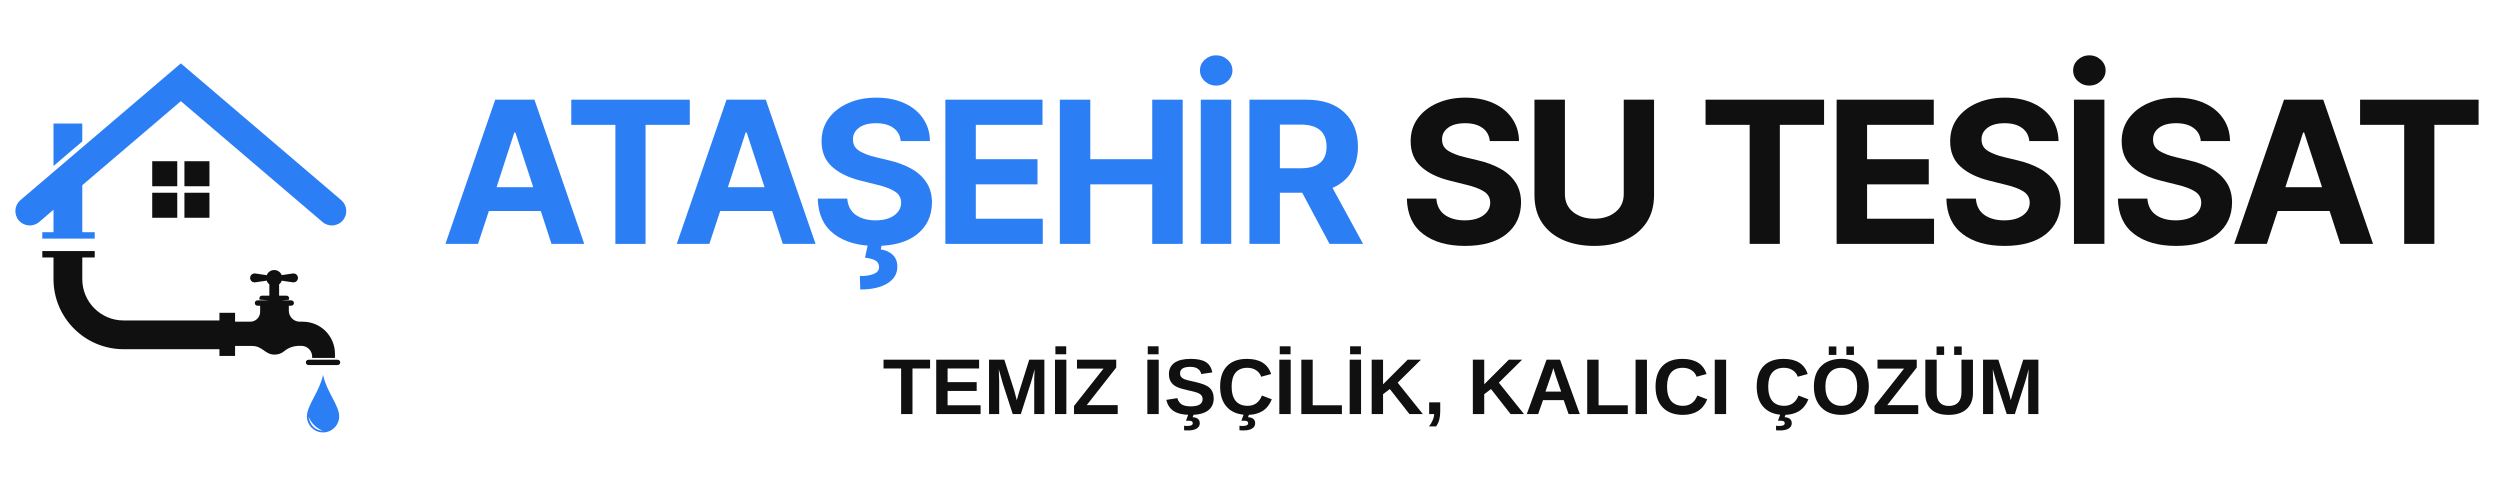<svg xmlns="http://www.w3.org/2000/svg" xmlns:xlink="http://www.w3.org/1999/xlink" width="385" zoomAndPan="magnify" viewBox="0 0 288.75 56.25" height="75" preserveAspectRatio="xMidYMid meet" version="1.0"><defs><g/><clipPath id="c835ef1276"><path d="M 35.422 43.27 L 39.18 43.27 L 39.18 49.945 L 35.422 49.945 Z M 35.422 43.27 " clip-rule="nonzero"/></clipPath><clipPath id="f301be3b41"><path d="M 1.777 7.32 L 39.996 7.32 L 39.996 27.566 L 1.777 27.566 Z M 1.777 7.32 " clip-rule="nonzero"/></clipPath><clipPath id="e0f45a7b05"><path d="M 272 11 L 286.727 11 L 286.727 29 L 272 29 Z M 272 11 " clip-rule="nonzero"/></clipPath></defs><g clip-path="url(#c835ef1276)"><path fill="#2c7ef4" d="M 35.637 48.102 C 36.145 49.422 37.312 49.754 37.312 49.754 C 35.77 49.688 35.637 48.102 35.637 48.102 Z M 35.449 48.082 C 35.449 49.109 36.281 49.945 37.312 49.945 C 38.34 49.945 39.176 49.109 39.176 48.082 C 39.176 46.828 37.719 45.246 37.312 43.297 C 36.902 45.246 35.449 46.828 35.449 48.082 " fill-opacity="1" fill-rule="nonzero"/></g><path fill="#101010" d="M 36.055 41.195 L 36.055 41.344 L 38.688 41.344 L 38.688 40.863 C 38.688 39.879 38.297 38.938 37.605 38.242 C 36.91 37.547 35.965 37.156 34.984 37.156 L 34.633 37.156 C 33.93 37.156 33.359 36.59 33.359 35.887 L 33.359 35.309 L 33.641 35.309 C 33.812 35.309 33.949 35.172 33.949 35 C 33.949 34.828 33.812 34.691 33.641 34.691 L 32.445 34.691 L 33.34 34.625 C 33.375 34.578 33.395 34.52 33.395 34.457 C 33.395 34.285 33.258 34.148 33.086 34.148 L 32.238 34.148 L 32.238 32.84 C 32.379 32.734 32.484 32.586 32.543 32.418 L 33.816 32.609 C 34.129 32.66 34.414 32.414 34.414 32.098 C 34.414 31.781 34.129 31.539 33.816 31.586 L 32.535 31.777 C 32.402 31.434 32.066 31.188 31.672 31.188 C 31.277 31.188 30.941 31.434 30.809 31.785 L 29.488 31.586 C 29.172 31.539 28.891 31.781 28.891 32.098 C 28.891 32.414 29.172 32.66 29.488 32.609 L 30.801 32.414 C 30.859 32.586 30.969 32.734 31.109 32.84 L 31.109 34.148 L 30.262 34.148 C 30.09 34.148 29.953 34.285 29.953 34.457 C 29.953 34.512 29.969 34.562 29.996 34.609 L 31.102 34.691 L 29.738 34.691 C 29.566 34.691 29.43 34.828 29.43 35 C 29.43 35.172 29.566 35.309 29.738 35.309 L 30.047 35.309 L 30.047 36.016 C 30.047 36.645 29.535 37.156 28.902 37.156 L 27.152 37.156 L 27.152 36.125 L 25.344 36.125 L 25.344 37.012 L 14.266 37.012 C 11.641 37.012 9.504 34.875 9.504 32.246 L 9.504 29.734 L 10.941 29.734 L 10.941 28.996 L 4.887 28.996 L 4.887 29.734 L 6.18 29.734 L 6.18 32.246 C 6.18 36.707 9.809 40.332 14.266 40.332 L 25.344 40.332 L 25.344 41.109 L 27.152 41.109 L 27.152 39.957 L 29.047 39.957 C 30.355 39.93 30.559 40.957 31.715 40.957 C 32.211 40.957 32.574 40.773 32.828 40.559 C 33.316 40.148 33.941 39.945 34.578 39.945 L 34.809 39.945 C 35.137 39.945 35.457 40.074 35.691 40.309 C 35.926 40.543 36.055 40.863 36.055 41.195 " fill-opacity="1" fill-rule="nonzero"/><path fill="#101010" d="M 38.988 41.551 L 35.633 41.551 C 35.461 41.551 35.324 41.688 35.324 41.855 C 35.324 42.027 35.461 42.164 35.633 42.164 L 38.988 42.164 C 39.16 42.164 39.297 42.027 39.297 41.855 C 39.297 41.688 39.16 41.551 38.988 41.551 " fill-opacity="1" fill-rule="nonzero"/><path fill="#2c7ef4" d="M 9.504 14.27 L 6.18 14.27 L 6.18 19.168 L 9.504 16.336 L 9.504 14.27 " fill-opacity="1" fill-rule="nonzero"/><g clip-path="url(#f301be3b41)"><path fill="#2c7ef4" d="M 39.41 23.113 L 20.887 7.32 L 2.359 23.113 C 1.66 23.711 1.578 24.758 2.172 25.457 C 2.77 26.156 3.816 26.238 4.516 25.645 L 6.18 24.223 L 6.18 26.82 L 4.887 26.82 L 4.887 27.559 L 10.941 27.559 L 10.941 26.82 L 9.504 26.82 L 9.504 21.391 L 20.887 11.684 L 37.254 25.645 C 37.953 26.238 39.004 26.156 39.598 25.457 C 40.191 24.758 40.109 23.711 39.41 23.113 " fill-opacity="1" fill-rule="nonzero"/></g><path fill="#101010" d="M 20.473 21.512 L 20.473 18.621 L 17.582 18.621 L 17.582 21.512 L 20.473 21.512 " fill-opacity="1" fill-rule="nonzero"/><path fill="#101010" d="M 21.301 21.512 L 24.191 21.512 L 24.191 18.621 L 21.301 18.621 L 21.301 21.512 " fill-opacity="1" fill-rule="nonzero"/><path fill="#101010" d="M 21.301 22.262 L 21.301 25.152 L 24.191 25.152 L 24.191 22.262 L 21.301 22.262 " fill-opacity="1" fill-rule="nonzero"/><path fill="#101010" d="M 20.473 22.262 L 17.582 22.262 L 17.582 25.152 L 20.473 25.152 L 20.473 22.262 " fill-opacity="1" fill-rule="nonzero"/><g fill="#2c7ef4" fill-opacity="1"><g transform="translate(50.901, 28.169)"><g><path d="M 4.312 0 L 0.547 0 L 6.297 -16.656 L 10.828 -16.656 L 16.578 0 L 12.797 0 L 11.562 -3.797 L 5.562 -3.797 Z M 6.453 -6.547 L 10.688 -6.547 L 8.625 -12.859 L 8.5 -12.859 Z M 6.453 -6.547 "/></g></g></g><g fill="#2c7ef4" fill-opacity="1"><g transform="translate(65.171, 28.169)"><g><path d="M 0.812 -13.75 L 0.812 -16.656 L 14.5 -16.656 L 14.5 -13.75 L 9.391 -13.75 L 9.391 0 L 5.906 0 L 5.906 -13.75 Z M 0.812 -13.75 "/></g></g></g><g fill="#2c7ef4" fill-opacity="1"><g transform="translate(77.619, 28.169)"><g><path d="M 4.312 0 L 0.547 0 L 6.297 -16.656 L 10.828 -16.656 L 16.578 0 L 12.797 0 L 11.562 -3.797 L 5.562 -3.797 Z M 6.453 -6.547 L 10.688 -6.547 L 8.625 -12.859 L 8.5 -12.859 Z M 6.453 -6.547 "/></g></g></g><g fill="#2c7ef4" fill-opacity="1"><g transform="translate(93.548, 28.169)"><g><path d="M 10.484 -11.875 C 10.422 -12.531 10.141 -13.035 9.641 -13.391 C 9.148 -13.754 8.484 -13.938 7.641 -13.938 C 6.773 -13.938 6.113 -13.758 5.656 -13.406 C 5.195 -13.062 4.969 -12.617 4.969 -12.078 C 4.957 -11.484 5.211 -11.031 5.734 -10.719 C 6.254 -10.414 6.875 -10.18 7.594 -10.016 L 9.094 -9.656 C 10.062 -9.438 10.922 -9.117 11.672 -8.703 C 12.422 -8.297 13.008 -7.77 13.438 -7.125 C 13.875 -6.477 14.094 -5.691 14.094 -4.766 C 14.082 -3.234 13.508 -2.016 12.375 -1.109 C 11.238 -0.211 9.656 0.234 7.625 0.234 C 5.602 0.234 3.988 -0.223 2.781 -1.141 C 1.57 -2.066 0.945 -3.43 0.906 -5.234 L 4.312 -5.234 C 4.375 -4.398 4.703 -3.77 5.297 -3.344 C 5.898 -2.926 6.66 -2.719 7.578 -2.719 C 8.473 -2.719 9.188 -2.906 9.719 -3.281 C 10.258 -3.664 10.531 -4.16 10.531 -4.766 C 10.531 -5.328 10.285 -5.758 9.797 -6.062 C 9.305 -6.375 8.609 -6.633 7.703 -6.844 L 5.891 -7.297 C 4.484 -7.641 3.375 -8.176 2.562 -8.906 C 1.75 -9.633 1.344 -10.613 1.344 -11.844 C 1.344 -12.852 1.613 -13.734 2.156 -14.484 C 2.707 -15.242 3.457 -15.832 4.406 -16.25 C 5.363 -16.676 6.445 -16.891 7.656 -16.891 C 8.895 -16.891 9.977 -16.676 10.906 -16.25 C 11.832 -15.832 12.551 -15.242 13.062 -14.484 C 13.582 -13.734 13.848 -12.863 13.859 -11.875 Z M 6.719 -0.062 L 8.312 -0.062 L 8.188 0.641 C 8.75 0.723 9.207 0.93 9.562 1.266 C 9.914 1.598 10.094 2.051 10.094 2.625 C 10.102 3.426 9.727 4.066 8.969 4.547 C 8.219 5.023 7.164 5.266 5.812 5.266 L 5.766 3.719 C 6.453 3.719 6.988 3.633 7.375 3.469 C 7.77 3.312 7.973 3.055 7.984 2.703 C 7.992 2.367 7.863 2.113 7.594 1.938 C 7.332 1.77 6.922 1.656 6.359 1.594 Z M 6.719 -0.062 "/></g></g></g><g fill="#2c7ef4" fill-opacity="1"><g transform="translate(107.737, 28.169)"><g><path d="M 1.453 0 L 1.453 -16.656 L 12.672 -16.656 L 12.672 -13.75 L 4.969 -13.75 L 4.969 -9.781 L 12.094 -9.781 L 12.094 -6.875 L 4.969 -6.875 L 4.969 -2.906 L 12.703 -2.906 L 12.703 0 Z M 1.453 0 "/></g></g></g><g fill="#2c7ef4" fill-opacity="1"><g transform="translate(120.959, 28.169)"><g><path d="M 1.453 0 L 1.453 -16.656 L 4.969 -16.656 L 4.969 -9.781 L 12.125 -9.781 L 12.125 -16.656 L 15.641 -16.656 L 15.641 0 L 12.125 0 L 12.125 -6.875 L 4.969 -6.875 L 4.969 0 Z M 1.453 0 "/></g></g></g><g fill="#2c7ef4" fill-opacity="1"><g transform="translate(137.238, 28.169)"><g><path d="M 4.969 -16.656 L 4.969 0 L 1.453 0 L 1.453 -16.656 Z M 3.219 -18.281 C 2.719 -18.281 2.281 -18.453 1.906 -18.797 C 1.539 -19.141 1.359 -19.551 1.359 -20.031 C 1.359 -20.52 1.539 -20.93 1.906 -21.266 C 2.281 -21.609 2.719 -21.781 3.219 -21.781 C 3.738 -21.781 4.18 -21.609 4.547 -21.266 C 4.922 -20.93 5.109 -20.52 5.109 -20.031 C 5.109 -19.551 4.922 -19.141 4.547 -18.797 C 4.18 -18.453 3.738 -18.281 3.219 -18.281 Z M 3.219 -18.281 "/></g></g></g><g fill="#2c7ef4" fill-opacity="1"><g transform="translate(142.858, 28.169)"><g><path d="M 1.453 0 L 1.453 -16.656 L 8.016 -16.656 C 9.91 -16.656 11.379 -16.16 12.422 -15.172 C 13.461 -14.191 13.984 -12.875 13.984 -11.219 C 13.984 -10.082 13.727 -9.109 13.219 -8.297 C 12.719 -7.484 11.992 -6.875 11.047 -6.469 L 14.578 0 L 10.703 0 L 7.547 -5.906 L 4.969 -5.906 L 4.969 0 Z M 4.969 -8.734 L 7.359 -8.734 C 9.359 -8.734 10.359 -9.562 10.359 -11.219 C 10.359 -12.926 9.352 -13.781 7.344 -13.781 L 4.969 -13.781 Z M 4.969 -8.734 "/></g></g></g><g fill="#2c7ef4" fill-opacity="1"><g transform="translate(157.08, 28.169)"><g/></g></g><g fill="#101010" fill-opacity="1"><g transform="translate(161.587, 28.169)"><g><path d="M 10.484 -11.875 C 10.422 -12.531 10.141 -13.035 9.641 -13.391 C 9.148 -13.754 8.484 -13.938 7.641 -13.938 C 6.773 -13.938 6.113 -13.758 5.656 -13.406 C 5.195 -13.062 4.969 -12.617 4.969 -12.078 C 4.957 -11.484 5.211 -11.031 5.734 -10.719 C 6.254 -10.414 6.875 -10.18 7.594 -10.016 L 9.094 -9.656 C 10.062 -9.438 10.922 -9.117 11.672 -8.703 C 12.422 -8.297 13.008 -7.77 13.438 -7.125 C 13.875 -6.477 14.094 -5.691 14.094 -4.766 C 14.082 -3.234 13.508 -2.016 12.375 -1.109 C 11.238 -0.211 9.656 0.234 7.625 0.234 C 5.602 0.234 3.988 -0.223 2.781 -1.141 C 1.57 -2.066 0.945 -3.43 0.906 -5.234 L 4.312 -5.234 C 4.375 -4.398 4.703 -3.77 5.297 -3.344 C 5.898 -2.926 6.66 -2.719 7.578 -2.719 C 8.473 -2.719 9.188 -2.906 9.719 -3.281 C 10.258 -3.664 10.531 -4.16 10.531 -4.766 C 10.531 -5.328 10.285 -5.758 9.797 -6.062 C 9.305 -6.375 8.609 -6.633 7.703 -6.844 L 5.891 -7.297 C 4.484 -7.641 3.375 -8.176 2.562 -8.906 C 1.75 -9.633 1.344 -10.613 1.344 -11.844 C 1.344 -12.852 1.613 -13.734 2.156 -14.484 C 2.707 -15.242 3.457 -15.832 4.406 -16.25 C 5.363 -16.676 6.445 -16.891 7.656 -16.891 C 8.895 -16.891 9.977 -16.676 10.906 -16.25 C 11.832 -15.832 12.551 -15.242 13.062 -14.484 C 13.582 -13.734 13.848 -12.863 13.859 -11.875 Z M 10.484 -11.875 "/></g></g></g><g fill="#101010" fill-opacity="1"><g transform="translate(175.777, 28.169)"><g><path d="M 11.766 -16.656 L 15.266 -16.656 L 15.266 -5.641 C 15.266 -4.391 14.969 -3.32 14.375 -2.438 C 13.781 -1.562 12.961 -0.895 11.922 -0.438 C 10.891 0.008 9.703 0.234 8.359 0.234 C 7.016 0.234 5.82 0.008 4.781 -0.438 C 3.738 -0.895 2.922 -1.562 2.328 -2.438 C 1.742 -3.32 1.453 -4.391 1.453 -5.641 L 1.453 -16.656 L 4.969 -16.656 L 4.969 -5.766 C 4.969 -4.879 5.285 -4.18 5.922 -3.672 C 6.566 -3.16 7.379 -2.906 8.359 -2.906 C 9.336 -2.906 10.148 -3.16 10.797 -3.672 C 11.441 -4.18 11.766 -4.879 11.766 -5.766 Z M 11.766 -16.656 "/></g></g></g><g fill="#101010" fill-opacity="1"><g transform="translate(191.673, 28.169)"><g/></g></g><g fill="#101010" fill-opacity="1"><g transform="translate(196.18, 28.169)"><g><path d="M 0.812 -13.75 L 0.812 -16.656 L 14.5 -16.656 L 14.5 -13.75 L 9.391 -13.75 L 9.391 0 L 5.906 0 L 5.906 -13.75 Z M 0.812 -13.75 "/></g></g></g><g fill="#101010" fill-opacity="1"><g transform="translate(210.678, 28.169)"><g><path d="M 1.453 0 L 1.453 -16.656 L 12.672 -16.656 L 12.672 -13.75 L 4.969 -13.75 L 4.969 -9.781 L 12.094 -9.781 L 12.094 -6.875 L 4.969 -6.875 L 4.969 -2.906 L 12.703 -2.906 L 12.703 0 Z M 1.453 0 "/></g></g></g><g fill="#101010" fill-opacity="1"><g transform="translate(223.9, 28.169)"><g><path d="M 10.484 -11.875 C 10.422 -12.531 10.141 -13.035 9.641 -13.391 C 9.148 -13.754 8.484 -13.938 7.641 -13.938 C 6.773 -13.938 6.113 -13.758 5.656 -13.406 C 5.195 -13.062 4.969 -12.617 4.969 -12.078 C 4.957 -11.484 5.211 -11.031 5.734 -10.719 C 6.254 -10.414 6.875 -10.18 7.594 -10.016 L 9.094 -9.656 C 10.062 -9.438 10.922 -9.117 11.672 -8.703 C 12.422 -8.297 13.008 -7.77 13.438 -7.125 C 13.875 -6.477 14.094 -5.691 14.094 -4.766 C 14.082 -3.234 13.508 -2.016 12.375 -1.109 C 11.238 -0.211 9.656 0.234 7.625 0.234 C 5.602 0.234 3.988 -0.223 2.781 -1.141 C 1.57 -2.066 0.945 -3.43 0.906 -5.234 L 4.312 -5.234 C 4.375 -4.398 4.703 -3.77 5.297 -3.344 C 5.898 -2.926 6.66 -2.719 7.578 -2.719 C 8.473 -2.719 9.188 -2.906 9.719 -3.281 C 10.258 -3.664 10.531 -4.16 10.531 -4.766 C 10.531 -5.328 10.285 -5.758 9.797 -6.062 C 9.305 -6.375 8.609 -6.633 7.703 -6.844 L 5.891 -7.297 C 4.484 -7.641 3.375 -8.176 2.562 -8.906 C 1.75 -9.633 1.344 -10.613 1.344 -11.844 C 1.344 -12.852 1.613 -13.734 2.156 -14.484 C 2.707 -15.242 3.457 -15.832 4.406 -16.25 C 5.363 -16.676 6.445 -16.891 7.656 -16.891 C 8.895 -16.891 9.977 -16.676 10.906 -16.25 C 11.832 -15.832 12.551 -15.242 13.062 -14.484 C 13.582 -13.734 13.848 -12.863 13.859 -11.875 Z M 10.484 -11.875 "/></g></g></g><g fill="#101010" fill-opacity="1"><g transform="translate(238.089, 28.169)"><g><path d="M 4.969 -16.656 L 4.969 0 L 1.453 0 L 1.453 -16.656 Z M 3.219 -18.281 C 2.719 -18.281 2.281 -18.453 1.906 -18.797 C 1.539 -19.141 1.359 -19.551 1.359 -20.031 C 1.359 -20.52 1.539 -20.93 1.906 -21.266 C 2.281 -21.609 2.719 -21.781 3.219 -21.781 C 3.738 -21.781 4.18 -21.609 4.547 -21.266 C 4.922 -20.93 5.109 -20.52 5.109 -20.031 C 5.109 -19.551 4.922 -19.141 4.547 -18.797 C 4.18 -18.453 3.738 -18.281 3.219 -18.281 Z M 3.219 -18.281 "/></g></g></g><g fill="#101010" fill-opacity="1"><g transform="translate(243.709, 28.169)"><g><path d="M 10.484 -11.875 C 10.422 -12.531 10.141 -13.035 9.641 -13.391 C 9.148 -13.754 8.484 -13.938 7.641 -13.938 C 6.773 -13.938 6.113 -13.758 5.656 -13.406 C 5.195 -13.062 4.969 -12.617 4.969 -12.078 C 4.957 -11.484 5.211 -11.031 5.734 -10.719 C 6.254 -10.414 6.875 -10.18 7.594 -10.016 L 9.094 -9.656 C 10.062 -9.438 10.922 -9.117 11.672 -8.703 C 12.422 -8.297 13.008 -7.77 13.438 -7.125 C 13.875 -6.477 14.094 -5.691 14.094 -4.766 C 14.082 -3.234 13.508 -2.016 12.375 -1.109 C 11.238 -0.211 9.656 0.234 7.625 0.234 C 5.602 0.234 3.988 -0.223 2.781 -1.141 C 1.57 -2.066 0.945 -3.43 0.906 -5.234 L 4.312 -5.234 C 4.375 -4.398 4.703 -3.77 5.297 -3.344 C 5.898 -2.926 6.66 -2.719 7.578 -2.719 C 8.473 -2.719 9.188 -2.906 9.719 -3.281 C 10.258 -3.664 10.531 -4.16 10.531 -4.766 C 10.531 -5.328 10.285 -5.758 9.797 -6.062 C 9.305 -6.375 8.609 -6.633 7.703 -6.844 L 5.891 -7.297 C 4.484 -7.641 3.375 -8.176 2.562 -8.906 C 1.75 -9.633 1.344 -10.613 1.344 -11.844 C 1.344 -12.852 1.613 -13.734 2.156 -14.484 C 2.707 -15.242 3.457 -15.832 4.406 -16.25 C 5.363 -16.676 6.445 -16.891 7.656 -16.891 C 8.895 -16.891 9.977 -16.676 10.906 -16.25 C 11.832 -15.832 12.551 -15.242 13.062 -14.484 C 13.582 -13.734 13.848 -12.863 13.859 -11.875 Z M 10.484 -11.875 "/></g></g></g><g fill="#101010" fill-opacity="1"><g transform="translate(257.508, 28.169)"><g><path d="M 4.312 0 L 0.547 0 L 6.297 -16.656 L 10.828 -16.656 L 16.578 0 L 12.797 0 L 11.562 -3.797 L 5.562 -3.797 Z M 6.453 -6.547 L 10.688 -6.547 L 8.625 -12.859 L 8.5 -12.859 Z M 6.453 -6.547 "/></g></g></g><g clip-path="url(#e0f45a7b05)"><g fill="#101010" fill-opacity="1"><g transform="translate(271.778, 28.169)"><g><path d="M 0.812 -13.75 L 0.812 -16.656 L 14.5 -16.656 L 14.5 -13.75 L 9.391 -13.75 L 9.391 0 L 5.906 0 L 5.906 -13.75 Z M 0.812 -13.75 "/></g></g></g></g><g fill="#101010" fill-opacity="1"><g transform="translate(101.939, 47.825)"><g><path d="M 3.453 -5.266 L 3.453 0 L 2.141 0 L 2.141 -5.266 L 0.109 -5.266 L 0.109 -6.281 L 5.484 -6.281 L 5.484 -5.266 Z M 3.453 -5.266 "/></g></g><g transform="translate(107.525, 47.825)"><g><path d="M 0.609 0 L 0.609 -6.281 L 5.562 -6.281 L 5.562 -5.266 L 1.922 -5.266 L 1.922 -3.688 L 5.281 -3.688 L 5.281 -2.672 L 1.922 -2.672 L 1.922 -1.016 L 5.734 -1.016 L 5.734 0 Z M 0.609 0 "/></g></g><g transform="translate(113.625, 47.825)"><g><path d="M 5.828 0 L 5.828 -3.812 C 5.828 -3.895 5.828 -3.977 5.828 -4.062 C 5.836 -4.156 5.852 -4.531 5.875 -5.188 C 5.664 -4.383 5.508 -3.828 5.406 -3.516 L 4.281 0 L 3.344 0 L 2.203 -3.516 L 1.734 -5.188 C 1.766 -4.488 1.781 -4.031 1.781 -3.812 L 1.781 0 L 0.609 0 L 0.609 -6.281 L 2.375 -6.281 L 3.5 -2.766 L 3.594 -2.438 L 3.812 -1.594 L 4.094 -2.594 L 5.25 -6.281 L 7 -6.281 L 7 0 Z M 5.828 0 "/></g></g><g transform="translate(121.242, 47.825)"><g><path d="M 0.609 0 L 0.609 -6.281 L 1.922 -6.281 L 1.922 0 Z M 0.656 -6.906 L 0.656 -7.828 L 1.906 -7.828 L 1.906 -6.906 Z M 0.656 -6.906 "/></g></g><g transform="translate(123.783, 47.825)"><g><path d="M 5.312 0 L 0.266 0 L 0.266 -0.938 L 3.672 -5.25 L 0.609 -5.25 L 0.609 -6.281 L 5.141 -6.281 L 5.141 -5.375 L 1.734 -1.031 L 5.312 -1.031 Z M 5.312 0 "/></g></g><g transform="translate(129.369, 47.825)"><g/></g><g transform="translate(131.91, 47.825)"><g><path d="M 0.609 0 L 0.609 -6.281 L 1.922 -6.281 L 1.922 0 Z M 0.656 -6.906 L 0.656 -7.828 L 1.906 -7.828 L 1.906 -6.906 Z M 0.656 -6.906 "/></g></g><g transform="translate(134.45, 47.825)"><g><path d="M 5.734 -1.812 C 5.734 -1.195 5.504 -0.723 5.047 -0.391 C 4.598 -0.066 3.93 0.094 3.047 0.094 C 2.234 0.094 1.598 -0.047 1.141 -0.328 C 0.68 -0.617 0.391 -1.055 0.266 -1.641 L 1.531 -1.844 C 1.625 -1.508 1.797 -1.266 2.047 -1.109 C 2.297 -0.961 2.641 -0.891 3.078 -0.891 C 3.992 -0.891 4.453 -1.172 4.453 -1.734 C 4.453 -1.91 4.398 -2.055 4.297 -2.172 C 4.191 -2.297 4.039 -2.395 3.844 -2.469 C 3.656 -2.539 3.289 -2.633 2.75 -2.75 C 2.281 -2.863 1.953 -2.953 1.766 -3.016 C 1.578 -3.078 1.41 -3.156 1.266 -3.25 C 1.117 -3.344 0.992 -3.453 0.891 -3.578 C 0.785 -3.703 0.703 -3.852 0.641 -4.031 C 0.586 -4.207 0.562 -4.406 0.562 -4.625 C 0.562 -5.188 0.773 -5.617 1.203 -5.922 C 1.629 -6.223 2.25 -6.375 3.062 -6.375 C 3.844 -6.375 4.426 -6.254 4.812 -6.016 C 5.207 -5.773 5.461 -5.375 5.578 -4.812 L 4.297 -4.625 C 4.234 -4.895 4.098 -5.098 3.891 -5.234 C 3.691 -5.379 3.406 -5.453 3.031 -5.453 C 2.238 -5.453 1.844 -5.203 1.844 -4.703 C 1.844 -4.535 1.883 -4.398 1.969 -4.297 C 2.051 -4.191 2.176 -4.102 2.344 -4.031 C 2.508 -3.957 2.848 -3.867 3.359 -3.766 C 3.961 -3.629 4.395 -3.504 4.656 -3.391 C 4.914 -3.285 5.117 -3.16 5.266 -3.016 C 5.422 -2.879 5.535 -2.707 5.609 -2.5 C 5.691 -2.301 5.734 -2.07 5.734 -1.812 Z M 4.125 1.047 C 4.125 1.328 4.004 1.535 3.766 1.672 C 3.535 1.816 3.203 1.891 2.766 1.891 C 2.629 1.891 2.477 1.883 2.312 1.875 L 2.312 1.344 C 2.414 1.363 2.539 1.375 2.688 1.375 C 3.102 1.375 3.312 1.27 3.312 1.062 C 3.312 0.957 3.27 0.879 3.188 0.828 C 3.102 0.785 2.961 0.766 2.766 0.766 C 2.648 0.766 2.57 0.766 2.531 0.766 L 2.812 0 L 3.438 0 L 3.297 0.359 C 3.578 0.379 3.785 0.445 3.922 0.562 C 4.055 0.688 4.125 0.848 4.125 1.047 Z M 4.125 1.047 "/></g></g><g transform="translate(140.55, 47.825)"><g><path d="M 3.547 -0.953 C 4.336 -0.953 4.891 -1.348 5.203 -2.141 L 6.344 -1.703 C 6.102 -1.098 5.742 -0.645 5.266 -0.344 C 4.785 -0.051 4.211 0.094 3.547 0.094 C 2.535 0.094 1.754 -0.191 1.203 -0.766 C 0.648 -1.336 0.375 -2.141 0.375 -3.172 C 0.375 -4.203 0.641 -4.992 1.172 -5.547 C 1.703 -6.098 2.473 -6.375 3.484 -6.375 C 4.223 -6.375 4.82 -6.227 5.281 -5.938 C 5.75 -5.645 6.078 -5.207 6.266 -4.625 L 5.109 -4.312 C 5.016 -4.625 4.82 -4.875 4.531 -5.062 C 4.25 -5.25 3.91 -5.344 3.516 -5.344 C 2.922 -5.344 2.469 -5.156 2.156 -4.781 C 1.852 -4.414 1.703 -3.879 1.703 -3.172 C 1.703 -2.453 1.859 -1.898 2.172 -1.516 C 2.492 -1.141 2.953 -0.953 3.547 -0.953 Z M 4.422 1.047 C 4.422 1.328 4.301 1.535 4.062 1.672 C 3.832 1.816 3.5 1.891 3.062 1.891 C 2.926 1.891 2.773 1.883 2.609 1.875 L 2.609 1.344 C 2.711 1.363 2.836 1.375 2.984 1.375 C 3.398 1.375 3.609 1.27 3.609 1.062 C 3.609 0.957 3.566 0.879 3.484 0.828 C 3.398 0.785 3.258 0.766 3.062 0.766 C 2.945 0.766 2.867 0.766 2.828 0.766 L 3.109 0 L 3.734 0 L 3.594 0.359 C 3.875 0.379 4.082 0.445 4.219 0.562 C 4.352 0.688 4.422 0.848 4.422 1.047 Z M 4.422 1.047 "/></g></g><g transform="translate(147.154, 47.825)"><g><path d="M 0.609 0 L 0.609 -6.281 L 1.922 -6.281 L 1.922 0 Z M 0.656 -6.906 L 0.656 -7.828 L 1.906 -7.828 L 1.906 -6.906 Z M 0.656 -6.906 "/></g></g><g transform="translate(149.694, 47.825)"><g><path d="M 0.609 0 L 0.609 -6.281 L 1.922 -6.281 L 1.922 -1.016 L 5.297 -1.016 L 5.297 0 Z M 0.609 0 "/></g></g><g transform="translate(155.28, 47.825)"><g><path d="M 0.609 0 L 0.609 -6.281 L 1.922 -6.281 L 1.922 0 Z M 0.656 -6.906 L 0.656 -7.828 L 1.906 -7.828 L 1.906 -6.906 Z M 0.656 -6.906 "/></g></g><g transform="translate(157.821, 47.825)"><g><path d="M 4.969 0 L 2.703 -2.891 L 1.922 -2.297 L 1.922 0 L 0.609 0 L 0.609 -6.281 L 1.922 -6.281 L 1.922 -3.438 L 4.766 -6.281 L 6.297 -6.281 L 3.609 -3.625 L 6.516 0 Z M 4.969 0 "/></g></g><g transform="translate(164.425, 47.825)"><g><path d="M 1.922 -0.297 C 1.922 0.055 1.883 0.367 1.812 0.641 C 1.738 0.922 1.617 1.18 1.453 1.422 L 0.625 1.422 C 0.801 1.203 0.941 0.969 1.047 0.719 C 1.16 0.469 1.219 0.227 1.219 0 L 0.641 0 L 0.641 -1.359 L 1.922 -1.359 Z M 1.922 -0.297 "/></g></g><g transform="translate(166.966, 47.825)"><g/></g><g transform="translate(169.506, 47.825)"><g><path d="M 4.969 0 L 2.703 -2.891 L 1.922 -2.297 L 1.922 0 L 0.609 0 L 0.609 -6.281 L 1.922 -6.281 L 1.922 -3.438 L 4.766 -6.281 L 6.297 -6.281 L 3.609 -3.625 L 6.516 0 Z M 4.969 0 "/></g></g><g transform="translate(176.11, 47.825)"><g><path d="M 5.062 0 L 4.5 -1.609 L 2.109 -1.609 L 1.547 0 L 0.234 0 L 2.516 -6.281 L 4.078 -6.281 L 6.359 0 Z M 3.297 -5.312 L 3.266 -5.219 C 3.242 -5.113 3.211 -4.992 3.172 -4.859 C 3.129 -4.723 2.867 -3.969 2.391 -2.594 L 4.203 -2.594 L 3.578 -4.406 L 3.391 -5.016 Z M 3.297 -5.312 "/></g></g><g transform="translate(182.714, 47.825)"><g><path d="M 0.609 0 L 0.609 -6.281 L 1.922 -6.281 L 1.922 -1.016 L 5.297 -1.016 L 5.297 0 Z M 0.609 0 "/></g></g><g transform="translate(188.3, 47.825)"><g><path d="M 0.609 0 L 0.609 -6.281 L 1.922 -6.281 L 1.922 0 Z M 0.609 0 "/></g></g><g transform="translate(190.841, 47.825)"><g><path d="M 3.547 -0.953 C 4.336 -0.953 4.891 -1.348 5.203 -2.141 L 6.344 -1.703 C 6.102 -1.098 5.742 -0.645 5.266 -0.344 C 4.785 -0.051 4.211 0.094 3.547 0.094 C 2.535 0.094 1.754 -0.191 1.203 -0.766 C 0.648 -1.336 0.375 -2.141 0.375 -3.172 C 0.375 -4.203 0.641 -4.992 1.172 -5.547 C 1.703 -6.098 2.473 -6.375 3.484 -6.375 C 4.223 -6.375 4.82 -6.227 5.281 -5.938 C 5.75 -5.645 6.078 -5.207 6.266 -4.625 L 5.109 -4.312 C 5.016 -4.625 4.82 -4.875 4.531 -5.062 C 4.25 -5.25 3.91 -5.344 3.516 -5.344 C 2.922 -5.344 2.469 -5.156 2.156 -4.781 C 1.852 -4.414 1.703 -3.879 1.703 -3.172 C 1.703 -2.453 1.859 -1.898 2.172 -1.516 C 2.492 -1.141 2.953 -0.953 3.547 -0.953 Z M 3.547 -0.953 "/></g></g><g transform="translate(197.445, 47.825)"><g><path d="M 0.609 0 L 0.609 -6.281 L 1.922 -6.281 L 1.922 0 Z M 0.609 0 "/></g></g><g transform="translate(199.985, 47.825)"><g/></g><g transform="translate(202.526, 47.825)"><g><path d="M 3.547 -0.953 C 4.336 -0.953 4.891 -1.348 5.203 -2.141 L 6.344 -1.703 C 6.102 -1.098 5.742 -0.645 5.266 -0.344 C 4.785 -0.051 4.211 0.094 3.547 0.094 C 2.535 0.094 1.754 -0.191 1.203 -0.766 C 0.648 -1.336 0.375 -2.141 0.375 -3.172 C 0.375 -4.203 0.641 -4.992 1.172 -5.547 C 1.703 -6.098 2.473 -6.375 3.484 -6.375 C 4.223 -6.375 4.82 -6.227 5.281 -5.938 C 5.75 -5.645 6.078 -5.207 6.266 -4.625 L 5.109 -4.312 C 5.016 -4.625 4.82 -4.875 4.531 -5.062 C 4.25 -5.25 3.91 -5.344 3.516 -5.344 C 2.922 -5.344 2.469 -5.156 2.156 -4.781 C 1.852 -4.414 1.703 -3.879 1.703 -3.172 C 1.703 -2.453 1.859 -1.898 2.172 -1.516 C 2.492 -1.141 2.953 -0.953 3.547 -0.953 Z M 4.422 1.047 C 4.422 1.328 4.301 1.535 4.062 1.672 C 3.832 1.816 3.5 1.891 3.062 1.891 C 2.926 1.891 2.773 1.883 2.609 1.875 L 2.609 1.344 C 2.711 1.363 2.836 1.375 2.984 1.375 C 3.398 1.375 3.609 1.27 3.609 1.062 C 3.609 0.957 3.566 0.879 3.484 0.828 C 3.398 0.785 3.258 0.766 3.062 0.766 C 2.945 0.766 2.867 0.766 2.828 0.766 L 3.109 0 L 3.734 0 L 3.594 0.359 C 3.875 0.379 4.082 0.445 4.219 0.562 C 4.352 0.688 4.422 0.848 4.422 1.047 Z M 4.422 1.047 "/></g></g><g transform="translate(209.13, 47.825)"><g><path d="M 6.719 -3.172 C 6.719 -2.516 6.586 -1.938 6.328 -1.438 C 6.078 -0.945 5.707 -0.566 5.219 -0.297 C 4.738 -0.035 4.18 0.094 3.547 0.094 C 2.555 0.094 1.781 -0.195 1.219 -0.781 C 0.656 -1.363 0.375 -2.16 0.375 -3.172 C 0.375 -4.18 0.648 -4.969 1.203 -5.531 C 1.766 -6.094 2.547 -6.375 3.547 -6.375 C 4.547 -6.375 5.32 -6.086 5.875 -5.516 C 6.438 -4.953 6.719 -4.172 6.719 -3.172 Z M 5.375 -3.172 C 5.375 -3.848 5.211 -4.379 4.891 -4.766 C 4.578 -5.148 4.129 -5.344 3.547 -5.344 C 2.961 -5.344 2.508 -5.148 2.188 -4.766 C 1.863 -4.391 1.703 -3.859 1.703 -3.172 C 1.703 -2.484 1.863 -1.941 2.188 -1.547 C 2.52 -1.148 2.973 -0.953 3.547 -0.953 C 4.129 -0.953 4.578 -1.145 4.891 -1.531 C 5.211 -1.914 5.375 -2.461 5.375 -3.172 Z M 4.125 -6.828 L 4.125 -7.812 L 5 -7.812 L 5 -6.828 Z M 2.094 -6.828 L 2.094 -7.812 L 2.969 -7.812 L 2.969 -6.828 Z M 2.094 -6.828 "/></g></g><g transform="translate(216.243, 47.825)"><g><path d="M 5.312 0 L 0.266 0 L 0.266 -0.938 L 3.672 -5.25 L 0.609 -5.25 L 0.609 -6.281 L 5.141 -6.281 L 5.141 -5.375 L 1.734 -1.031 L 5.312 -1.031 Z M 5.312 0 "/></g></g><g transform="translate(221.829, 47.825)"><g><path d="M 3.234 0.094 C 2.359 0.094 1.691 -0.113 1.234 -0.531 C 0.773 -0.957 0.547 -1.566 0.547 -2.359 L 0.547 -6.281 L 1.859 -6.281 L 1.859 -2.453 C 1.859 -1.961 1.977 -1.586 2.219 -1.328 C 2.457 -1.066 2.805 -0.938 3.266 -0.938 C 3.734 -0.938 4.094 -1.07 4.344 -1.344 C 4.594 -1.613 4.719 -2 4.719 -2.5 L 4.719 -6.281 L 6.047 -6.281 L 6.047 -2.422 C 6.047 -1.629 5.797 -1.008 5.297 -0.562 C 4.805 -0.125 4.117 0.094 3.234 0.094 Z M 3.875 -6.828 L 3.875 -7.812 L 4.75 -7.812 L 4.75 -6.828 Z M 1.844 -6.828 L 1.844 -7.812 L 2.719 -7.812 L 2.719 -6.828 Z M 1.844 -6.828 "/></g></g><g transform="translate(228.433, 47.825)"><g><path d="M 5.828 0 L 5.828 -3.812 C 5.828 -3.895 5.828 -3.977 5.828 -4.062 C 5.836 -4.156 5.852 -4.531 5.875 -5.188 C 5.664 -4.383 5.508 -3.828 5.406 -3.516 L 4.281 0 L 3.344 0 L 2.203 -3.516 L 1.734 -5.188 C 1.766 -4.488 1.781 -4.031 1.781 -3.812 L 1.781 0 L 0.609 0 L 0.609 -6.281 L 2.375 -6.281 L 3.5 -2.766 L 3.594 -2.438 L 3.812 -1.594 L 4.094 -2.594 L 5.25 -6.281 L 7 -6.281 L 7 0 Z M 5.828 0 "/></g></g></g></svg>